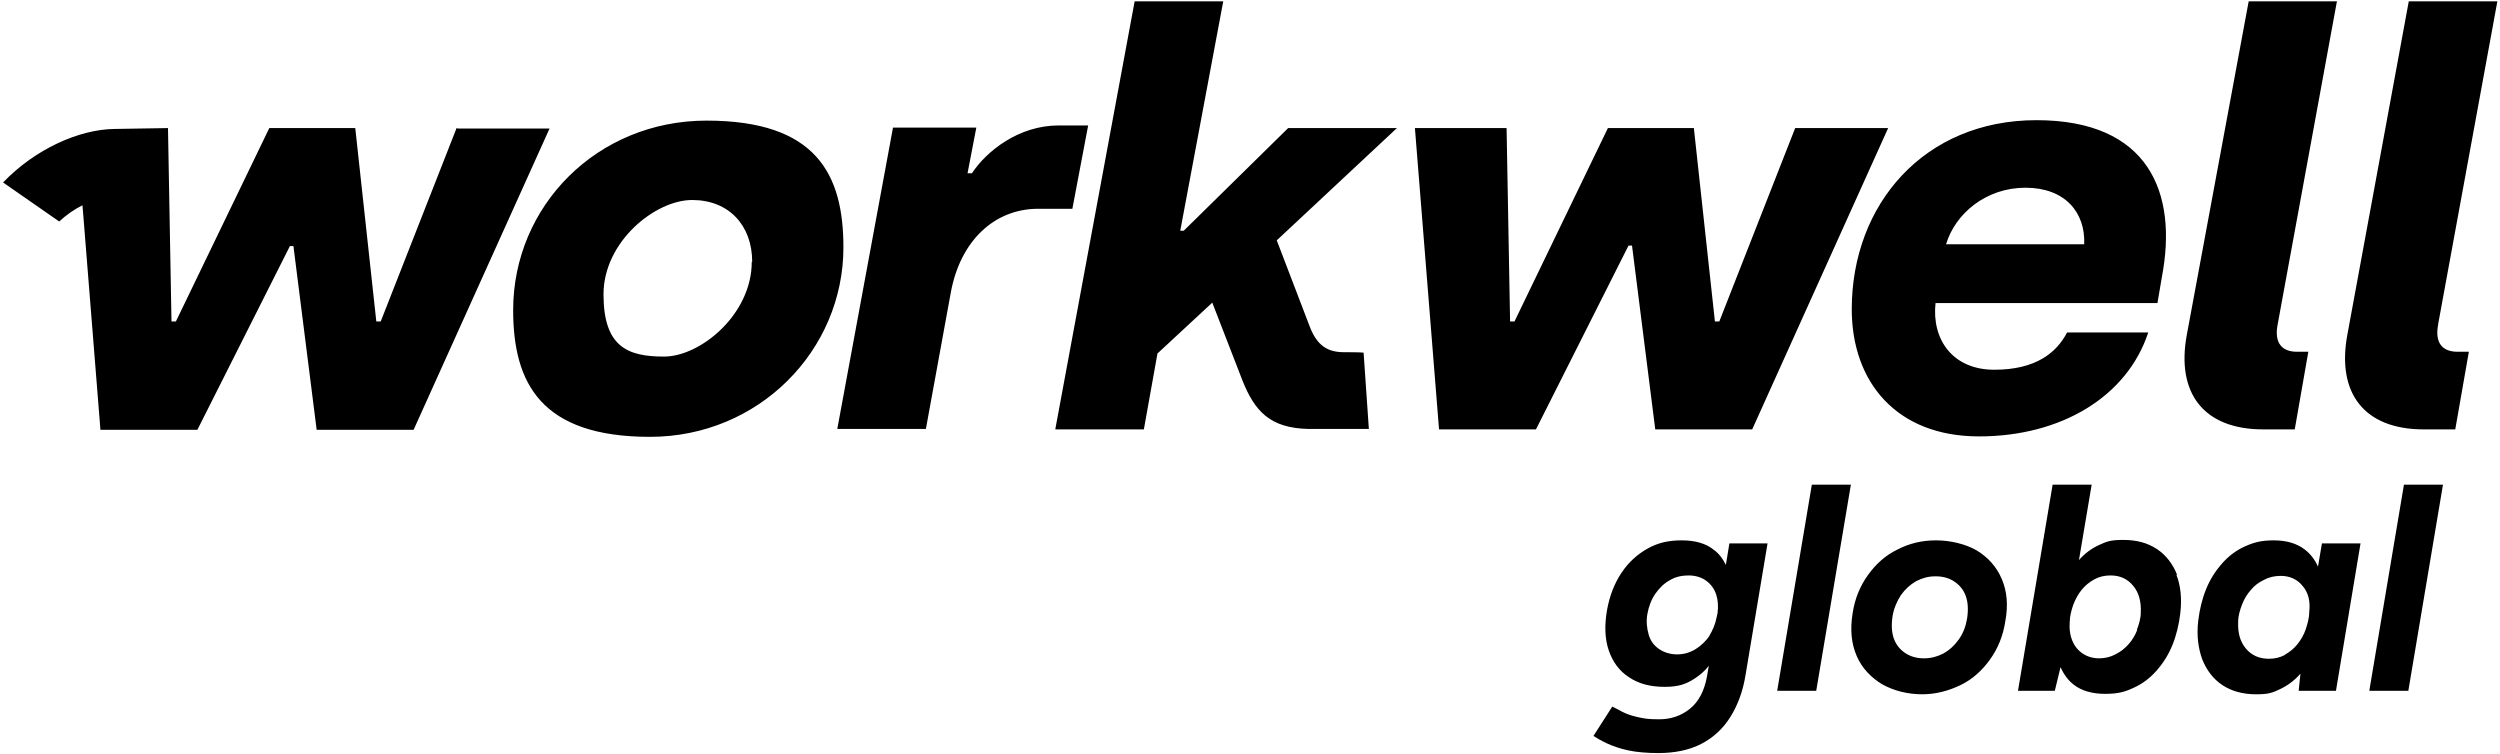<svg width="570" height="172" viewBox="0 0 570 172" fill="none" xmlns="http://www.w3.org/2000/svg">
<path d="M394.3 123.9L393.5 128.8C392.8 127.4 392 126.3 390.8 125.4C389 123.9 386.5 123.2 383.4 123.2C380.3 123.2 377.9 123.8 375.6 125.1C373.3 126.4 371.3 128.2 369.7 130.6C368.1 133 367 135.8 366.4 139.1C365.8 142.6 365.9 145.7 366.8 148.3C367.7 150.9 369.2 153 371.4 154.4C373.6 155.9 376.3 156.6 379.5 156.6C382.7 156.6 384.4 156 386.4 154.7C387.6 153.9 388.7 153 389.6 151.8L389.2 154.2C388.6 157.5 387.3 160 385.3 161.6C383.3 163.2 381 164 378.3 164C375.6 164 374.8 163.8 373.4 163.5C372 163.2 370.9 162.8 369.9 162.3C369 161.8 368.2 161.4 367.6 161.1L363.3 167.8C364.1 168.3 365.1 168.9 366.4 169.5C367.7 170.1 369.4 170.7 371.3 171.1C373.2 171.5 375.5 171.7 378.1 171.7C381.9 171.7 385.2 171 387.9 169.6C390.6 168.2 392.8 166.2 394.5 163.5C396.2 160.8 397.4 157.6 398 153.8L403 123.9H394.1H394.3ZM389.9 144.8C389 146.1 387.9 147.2 386.6 148C385.3 148.8 383.9 149.2 382.4 149.2C380.9 149.2 379.5 148.8 378.3 148C377.1 147.2 376.3 146.1 375.9 144.7C375.5 143.3 375.3 141.7 375.6 140C375.9 138.3 376.5 136.7 377.4 135.4C378.3 134.1 379.4 133 380.7 132.3C382 131.5 383.5 131.2 385 131.2C386.5 131.2 387.9 131.6 389 132.4C390.1 133.2 390.9 134.3 391.3 135.6C391.7 136.8 391.8 138.2 391.6 139.8L391.4 140.7C391.1 142.3 390.5 143.7 389.7 145L389.9 144.8ZM405.2 157.5L413.1 110.5H422L414.1 157.5H405.2ZM438.4 158.3C434.9 158.3 431.8 157.5 429.1 156C426.5 154.4 424.5 152.3 423.3 149.5C422.1 146.7 421.8 143.5 422.4 139.8C422.9 136.5 424.1 133.6 425.9 131.1C427.7 128.6 429.9 126.6 432.6 125.3C435.3 123.9 438.2 123.2 441.4 123.2C444.6 123.2 448.1 124 450.7 125.5C453.3 127.1 455.2 129.2 456.4 132C457.6 134.8 457.9 138 457.2 141.7C456.7 145 455.5 147.9 453.7 150.4C451.9 152.9 449.7 154.9 447 156.2C444.3 157.5 441.4 158.3 438.2 158.3H438.4ZM438.7 150.1C440.3 150.1 441.7 149.7 443.1 149C444.5 148.2 445.6 147.2 446.6 145.8C447.6 144.4 448.2 142.8 448.5 141C448.8 139 448.7 137.3 448.2 135.9C447.7 134.5 446.8 133.4 445.6 132.6C444.4 131.8 443 131.4 441.3 131.4C439.6 131.4 438.3 131.8 436.9 132.5C435.5 133.3 434.4 134.3 433.4 135.7C432.5 137.1 431.8 138.7 431.5 140.5C431.2 142.5 431.3 144.2 431.8 145.6C432.3 147 433.2 148.1 434.4 148.9C435.6 149.7 437 150.1 438.7 150.1ZM496.4 131.1C495.4 128.6 493.9 126.6 491.8 125.2C489.7 123.8 487.2 123.1 484.1 123.1C481 123.1 480.3 123.5 478.5 124.3C476.8 125.1 475.3 126.2 474 127.7L476.9 110.5H468L460.1 157.5H468.5L469.8 152.1C470.5 153.7 471.5 155.1 472.8 156.1C474.6 157.5 477 158.2 480 158.2C483 158.2 484.6 157.7 486.5 156.8C488.5 155.9 490.2 154.6 491.7 152.9C493.2 151.2 494.4 149.3 495.3 147.1C496.2 144.9 496.8 142.4 497.1 139.9C497.5 136.5 497.2 133.5 496.2 131L496.4 131.1ZM487.3 143.6C486.8 144.9 486.1 146 485.3 146.9C484.4 147.9 483.5 148.6 482.3 149.2C481.2 149.8 479.9 150.1 478.6 150.1C476.5 150.1 474.8 149.3 473.5 147.8C472.3 146.3 471.7 144.3 471.9 141.8C471.9 140.5 472.3 139.1 472.7 137.9C473.2 136.6 473.8 135.5 474.6 134.5C475.4 133.5 476.4 132.7 477.5 132.1C478.6 131.5 479.8 131.2 481.2 131.2C483.4 131.2 485.1 132 486.4 133.6C487.7 135.2 488.2 137.2 488.1 139.6C488.1 141 487.7 142.3 487.2 143.6H487.3ZM529.4 123.9L528.5 129.2C527.8 127.6 526.8 126.3 525.5 125.3C523.7 123.9 521.3 123.2 518.4 123.2C515.5 123.2 513.8 123.7 511.8 124.6C509.8 125.5 508.1 126.8 506.6 128.5C505.1 130.2 503.9 132.1 503 134.3C502.1 136.5 501.5 139 501.2 141.5C500.8 144.9 501.2 147.8 502.1 150.3C503.1 152.8 504.6 154.8 506.7 156.2C508.8 157.6 511.4 158.3 514.4 158.3C517.4 158.3 518.2 157.9 519.9 157.1C521.6 156.3 523.2 155.1 524.5 153.6L524.1 157.5H532.6L538.2 123.9H529.3H529.4ZM521 149.3C519.9 149.9 518.7 150.2 517.3 150.2C515.1 150.2 513.3 149.4 512 147.8C510.7 146.2 510.2 144.2 510.3 141.8C510.3 140.4 510.7 139.1 511.2 137.8C511.7 136.5 512.4 135.4 513.2 134.5C514 133.5 515 132.8 516.2 132.2C517.3 131.6 518.6 131.3 520 131.3C522.1 131.3 523.8 132.1 525 133.6C526.3 135.1 526.8 137.1 526.5 139.6C526.5 140.9 526.1 142.3 525.7 143.5C525.3 144.7 524.6 145.9 523.8 146.9C523 147.9 522 148.7 520.9 149.3H521ZM540.2 157.5L548.1 110.5H557L549.1 157.5H540.2Z" fill="black"/>
<path d="M171.5 59.7C171.5 51.4 166.2 45.6 157.8 45.6C149.4 45.6 137.6 55.1 137.6 67.1C137.6 79.1 143.1 81.3 151.4 81.3C159.7 81.3 171.4 71.7 171.4 59.7M192.3 56.4C192.3 79.9 173 99.6 148.2 99.6C123.4 99.6 117 87.4 117 70.7C117 47 136.1 27.5 161.1 27.5C186.1 27.5 192.3 39.7 192.3 56.4ZM293.7 29.2L269.9 52.6H269.1L278.9 0.3H258.7L240.6 97.9H260.8L263.9 80.6L276.4 69L283.3 86.8C286.1 93.8 289.6 97.6 298.3 97.8H299H312.1L310.9 80.4H310.6C310.6 80.3 306.4 80.3 306.4 80.3C302.8 80.3 300.3 78.9 298.6 74.4L291.1 54.8L318.5 29.2H293.5H293.7ZM104.1 29.2L86.8 73.3H85.8L81 29.2H61.4L40.1 73.3H39.1L38.3 29.2L26.1 29.4C18 29.5 8 34 0.7 41.6L13.5 50.5C15 49.1 16.8 47.8 18.8 46.8L19 49.2L22.9 98H45L66.1 56.1H66.9L72.2 98H94.3L125.3 29.3H104.4L104.1 29.2ZM555.9 73.9L569.4 0.3H549.2L535.2 76.3C532.7 89.7 539.1 97.9 552.6 97.9H559.8L562.9 80.2H560.3C556.8 80.2 555.1 78.1 555.9 74M532.9 0.3H512.7L498.6 76.3C496.1 89.7 502.5 97.9 516 97.9H523.2L526.3 80.2H523.7C520.2 80.2 518.5 78.1 519.3 74L532.8 0.4L532.9 0.3ZM475.2 55.7C475.5 48.4 470.8 42.8 461.8 42.8C452.8 42.8 445.8 48.7 443.7 55.7H475.2ZM492.9 63.2L491.9 69.1H441.3C440.4 77.4 445.2 84.3 454.7 84.3C464.2 84.3 468.9 80.4 471.3 75.8H489.8C485 90.4 470 99.5 451.2 99.5C432.4 99.5 422.2 87.1 422.2 70.5C422.2 46.6 438.7 27.4 464.3 27.4C489.9 27.4 496.6 43.9 492.9 63.2ZM409.3 29.2L392 73.3H391L386.2 29.2H366.6L345.3 73.3H344.3L343.5 29.2H322.6L328.1 97.9H350.2L371.3 56H372.1L377.4 97.9H399.5L430.5 29.2H409.6H409.3ZM248 28.6H241.4C232.2 28.6 224.9 34.5 221.6 39.5H220.6L222.6 29.1H203.6L190.9 97.8H211.1L216.8 66.6C219 54.8 226.8 47.6 236.7 47.6H244.5L248.1 28.6H248Z" fill="black"/>
</svg>
